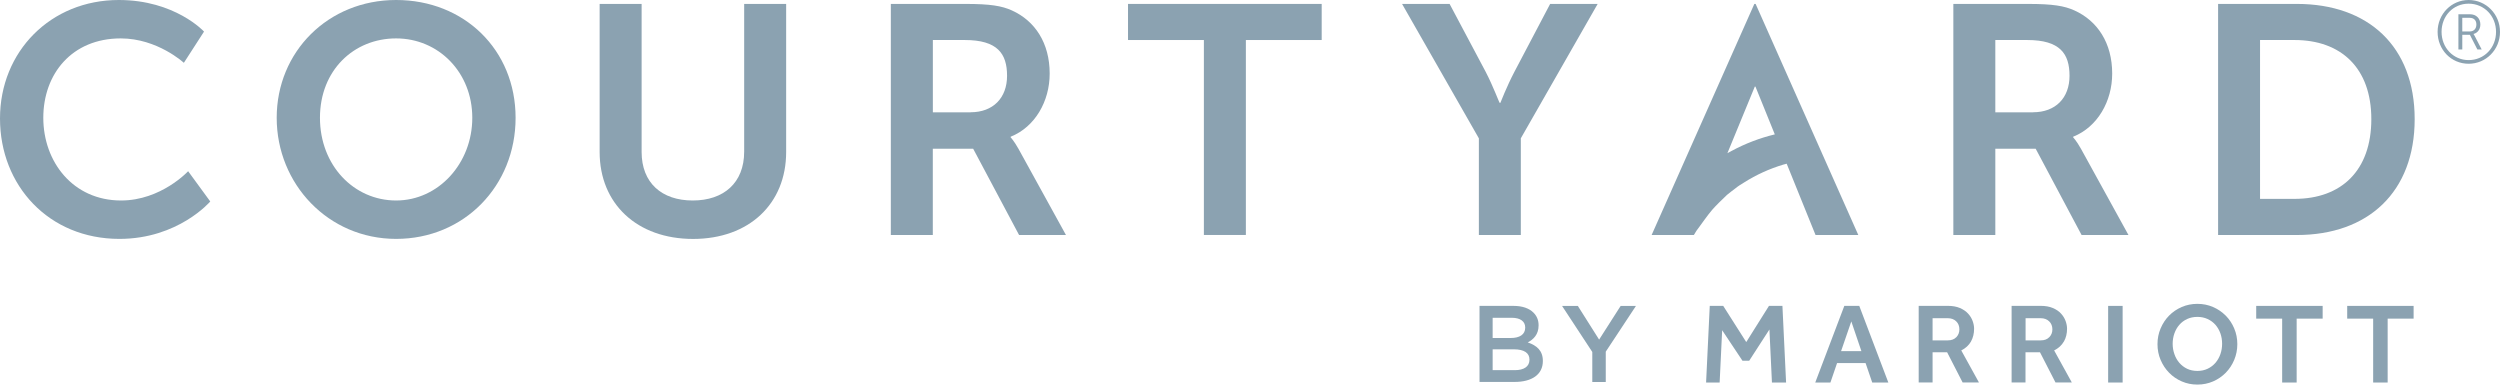 <?xml version="1.0" encoding="UTF-8"?><svg id="Layer_2" xmlns="http://www.w3.org/2000/svg" viewBox="0 0 586.56 90.24"><defs><style>.cls-1{fill:#8ba2b1;}</style></defs><g id="Layer_1-2"><path class="cls-1" d="M28.41,47.04c-11.3,0-18.25-9.09-18.25-19.4s6.72-18.63,18.17-18.63c8.63,0,14.81,5.73,14.81,5.73l4.73-7.33S41.08,0,27.87,0C11.91,0,0,12.06,0,27.8s11.45,28.25,28.02,28.25c13.82,0,21.31-8.78,21.31-8.78l-5.19-7.1s-6.34,6.87-15.73,6.87Z"/><path class="cls-1" d="M92.94,0c-15.96,0-28.02,12.14-28.02,27.64s12.06,28.41,28.02,28.41,28.03-12.45,28.03-28.41S108.9,0,92.94,0ZM92.94,47.04c-9.93,0-17.87-8.25-17.87-19.4s7.94-18.63,17.87-18.63,17.87,7.94,17.87,18.63-7.94,19.4-17.87,19.4Z"/><path class="cls-1" d="M174.6,35.59c0,7.33-4.81,11.45-12.07,11.45s-11.99-4.12-11.99-11.38V.92h-9.85v34.75c0,12.14,8.78,20.39,21.92,20.39s21.84-8.25,21.84-20.39V.92h-9.85v34.67Z"/><path class="cls-1" d="M237.12,32.23v-.15c5.73-2.29,9.16-8.32,9.16-14.81,0-7.18-3.44-12.37-8.86-14.82-2.37-1.07-5.04-1.53-10.92-1.53h-17.49v54.22h9.85v-20.24h9.47l10.77,20.24h11l-11.15-20.24c-1.07-1.91-1.83-2.67-1.83-2.67ZM227.73,26.35h-8.86V9.39h7.48c7.71,0,9.93,3.21,9.93,8.4s-3.28,8.55-8.55,8.55Z"/><polygon class="cls-1" points="264.66 9.39 282.46 9.39 282.46 55.13 292.31 55.13 292.31 9.39 310.1 9.39 310.1 .92 264.66 .92 264.66 9.39"/><path class="cls-1" d="M356.82,55.13v-22.68L374.85.92h-11.15l-8.4,15.96c-1.76,3.36-3.28,7.26-3.28,7.26h-.15c-.08.08-1.53-3.9-3.28-7.26l-8.48-15.96h-11.15l18.02,31.54v22.68h9.85Z"/><path class="cls-1" d="M486.41,32.23v-.15c5.73-2.29,9.16-8.32,9.16-14.81,0-7.18-3.44-12.37-8.86-14.82-2.37-1.07-5.04-1.53-10.92-1.53h-17.49v54.22h9.85v-20.24h9.47l10.77,20.24h11l-11.15-20.24c-1.07-1.91-1.83-2.67-1.83-2.67ZM477.01,26.35h-8.86V9.39h7.48c7.71,0,9.93,3.21,9.93,8.4s-3.28,8.55-8.55,8.55Z"/><path class="cls-1" d="M566.54,27.95c0-17.11-10.92-27.03-27.64-27.03h-18.48v54.22h18.48c16.72,0,27.64-10.08,27.64-27.19ZM530.26,46.66V9.39h8.09c10.84,0,18.02,6.49,18.02,18.56s-7.03,18.71-18.02,18.71h-8.09Z"/><path class="cls-1" d="M436,55.13L411.91.92h-.3l-24.1,54.22h9.88v-.02s.03.02.03.02c.4-.72.8-1.31,1.31-1.95,0,0,2.04-2.87,2.97-3.94.94-1.08,2.29-2.37,3.49-3.52.63-.54,1.31-1.01,1.97-1.53.64-.53,1.35-.97,2.07-1.4,2.82-1.79,5.92-3.2,9.18-4.18l.79-.21,6.77,16.73h10.04ZM406.25,35.42c-.32.17-.64.34-.96.52l6.43-15.62h.15l4.54,11.21c-3.51.85-6.93,2.15-10.15,3.89Z"/><path class="cls-1" d="M579.2,0c4.09,0,7.36,3.31,7.36,7.48s-3.27,7.48-7.36,7.48-7.28-3.29-7.28-7.48,3.25-7.48,7.28-7.48ZM579.2,14.1c3.64,0,6.43-2.88,6.43-6.62s-2.79-6.62-6.43-6.62-6.35,2.89-6.35,6.62,2.77,6.62,6.35,6.62ZM576.8,3.35h2.75c1.41,0,2.4.95,2.4,2.4,0,1.22-.74,2.01-1.59,2.21v.04s.08.1.27.45l1.63,3.16h-1.01l-1.76-3.45h-1.78v3.45h-.91V3.35ZM579.45,7.38c.95,0,1.57-.62,1.57-1.63s-.62-1.57-1.57-1.57h-1.74v3.2h1.74Z"/><path class="cls-1" d="M358.44,80.34c1.33-.69,2.55-1.84,2.55-3.98v-.05c0-1.2-.41-2.17-1.2-2.96-1.02-1.02-2.62-1.58-4.66-1.58h-8v17.84h8.26c3.98,0,6.6-1.71,6.6-4.89v-.05c0-2.42-1.45-3.62-3.54-4.33ZM350.21,74.56h4.51c2.01,0,3.13.87,3.13,2.27v.05c0,1.63-1.35,2.42-3.36,2.42h-4.28v-4.74ZM358.85,84.4c0,1.6-1.3,2.45-3.44,2.45h-5.2v-4.89h4.97c2.47,0,3.67.89,3.67,2.4v.05Z"/><polygon class="cls-1" points="375.19 79.68 370.2 71.78 366.5 71.78 373.59 82.58 373.59 89.62 376.75 89.62 376.75 82.51 383.83 71.78 380.24 71.78 375.19 79.68"/><polygon class="cls-1" points="415.04 71.77 409.71 80.26 404.31 71.77 401.15 71.77 400.29 89.75 403.47 89.75 404.06 77.48 408.82 84.63 410.41 84.63 415.15 77.3 415.74 89.75 419.06 89.75 418.2 71.77 415.04 71.77"/><path class="cls-1" d="M432.72,71.77l-6.82,17.98h3.56l1.56-4.56h6.69l1.56,4.56h3.78l-6.82-17.98h-3.5ZM431.96,82.39l2.4-6.98,2.37,6.98h-4.78Z"/><path class="cls-1" d="M462.43,80.14c.49-.87.74-1.88.74-3.01,0-.57-.11-1.18-.34-1.81-.23-.63-.58-1.21-1.07-1.74-.48-.53-1.12-.97-1.91-1.31-.79-.34-1.75-.51-2.88-.51h-6.8v17.98h3.26v-7.09h3.41l3.64,7.09h3.83l-4.15-7.52c1.03-.52,1.78-1.22,2.28-2.09ZM459.01,79.1c-.48.5-1.15.76-2.01.76h-3.57v-5.2h3.57c.81,0,1.46.24,1.97.73.5.48.75,1.11.75,1.89,0,.72-.24,1.33-.71,1.83Z"/><path class="cls-1" d="M484.24,80.14c.49-.87.74-1.88.74-3.01,0-.57-.11-1.18-.34-1.81-.23-.63-.58-1.21-1.07-1.74-.48-.53-1.12-.97-1.92-1.31-.79-.34-1.75-.51-2.88-.51h-6.8v17.98h3.26v-7.09h3.4l3.64,7.09h3.83l-4.15-7.52c1.03-.52,1.79-1.22,2.28-2.09ZM480.82,79.1c-.47.5-1.14.76-2.01.76h-3.56v-5.2h3.56c.81,0,1.46.24,1.97.73.5.48.76,1.11.76,1.89,0,.72-.24,1.33-.72,1.83Z"/><polygon class="cls-1" points="494.62 89.75 496.38 89.75 498.02 89.75 498.02 80.97 498.02 71.77 496.04 71.77 494.62 71.77 494.62 85.72 494.62 89.75"/><path class="cls-1" d="M522.2,74.05c-.85-.85-1.83-1.53-2.97-2.02-1.13-.49-2.35-.74-3.67-.74s-2.54.25-3.68.74c-1.14.5-2.13,1.17-2.96,2.02-.84.85-1.5,1.86-1.99,3.01-.49,1.15-.73,2.38-.73,3.69s.24,2.55.73,3.69c.49,1.15,1.15,2.16,2,3.02.84.86,1.83,1.54,2.97,2.03,1.13.5,2.36.74,3.67.74s2.54-.25,3.67-.74c1.13-.49,2.12-1.17,2.97-2.03.84-.86,1.51-1.87,1.99-3.02.48-1.15.73-2.38.73-3.69s-.24-2.54-.73-3.69c-.48-1.15-1.15-2.15-1.99-3.01ZM520.96,83.09c-.27.77-.66,1.45-1.16,2.04-.51.58-1.12,1.05-1.84,1.39-.72.34-1.52.51-2.4.51s-1.7-.17-2.41-.51c-.71-.34-1.32-.81-1.82-1.39-.5-.58-.89-1.26-1.16-2.04-.27-.77-.41-1.58-.41-2.43s.14-1.68.41-2.44c.27-.76.65-1.43,1.16-2.01.5-.58,1.11-1.03,1.82-1.36.71-.33,1.51-.5,2.41-.5s1.68.17,2.4.5c.72.33,1.33.79,1.84,1.36.5.58.89,1.25,1.16,2.01.27.76.4,1.58.4,2.44s-.13,1.65-.4,2.43Z"/><polygon class="cls-1" points="550.71 74.76 556.8 74.76 556.8 89.75 560.2 89.75 560.2 74.76 566.29 74.76 566.29 71.77 550.71 71.77 550.71 74.76"/><polygon class="cls-1" points="529.36 74.76 535.45 74.76 535.45 89.75 538.85 89.75 538.85 74.76 544.95 74.76 544.95 71.77 529.36 71.77 529.36 74.76"/></g></svg>